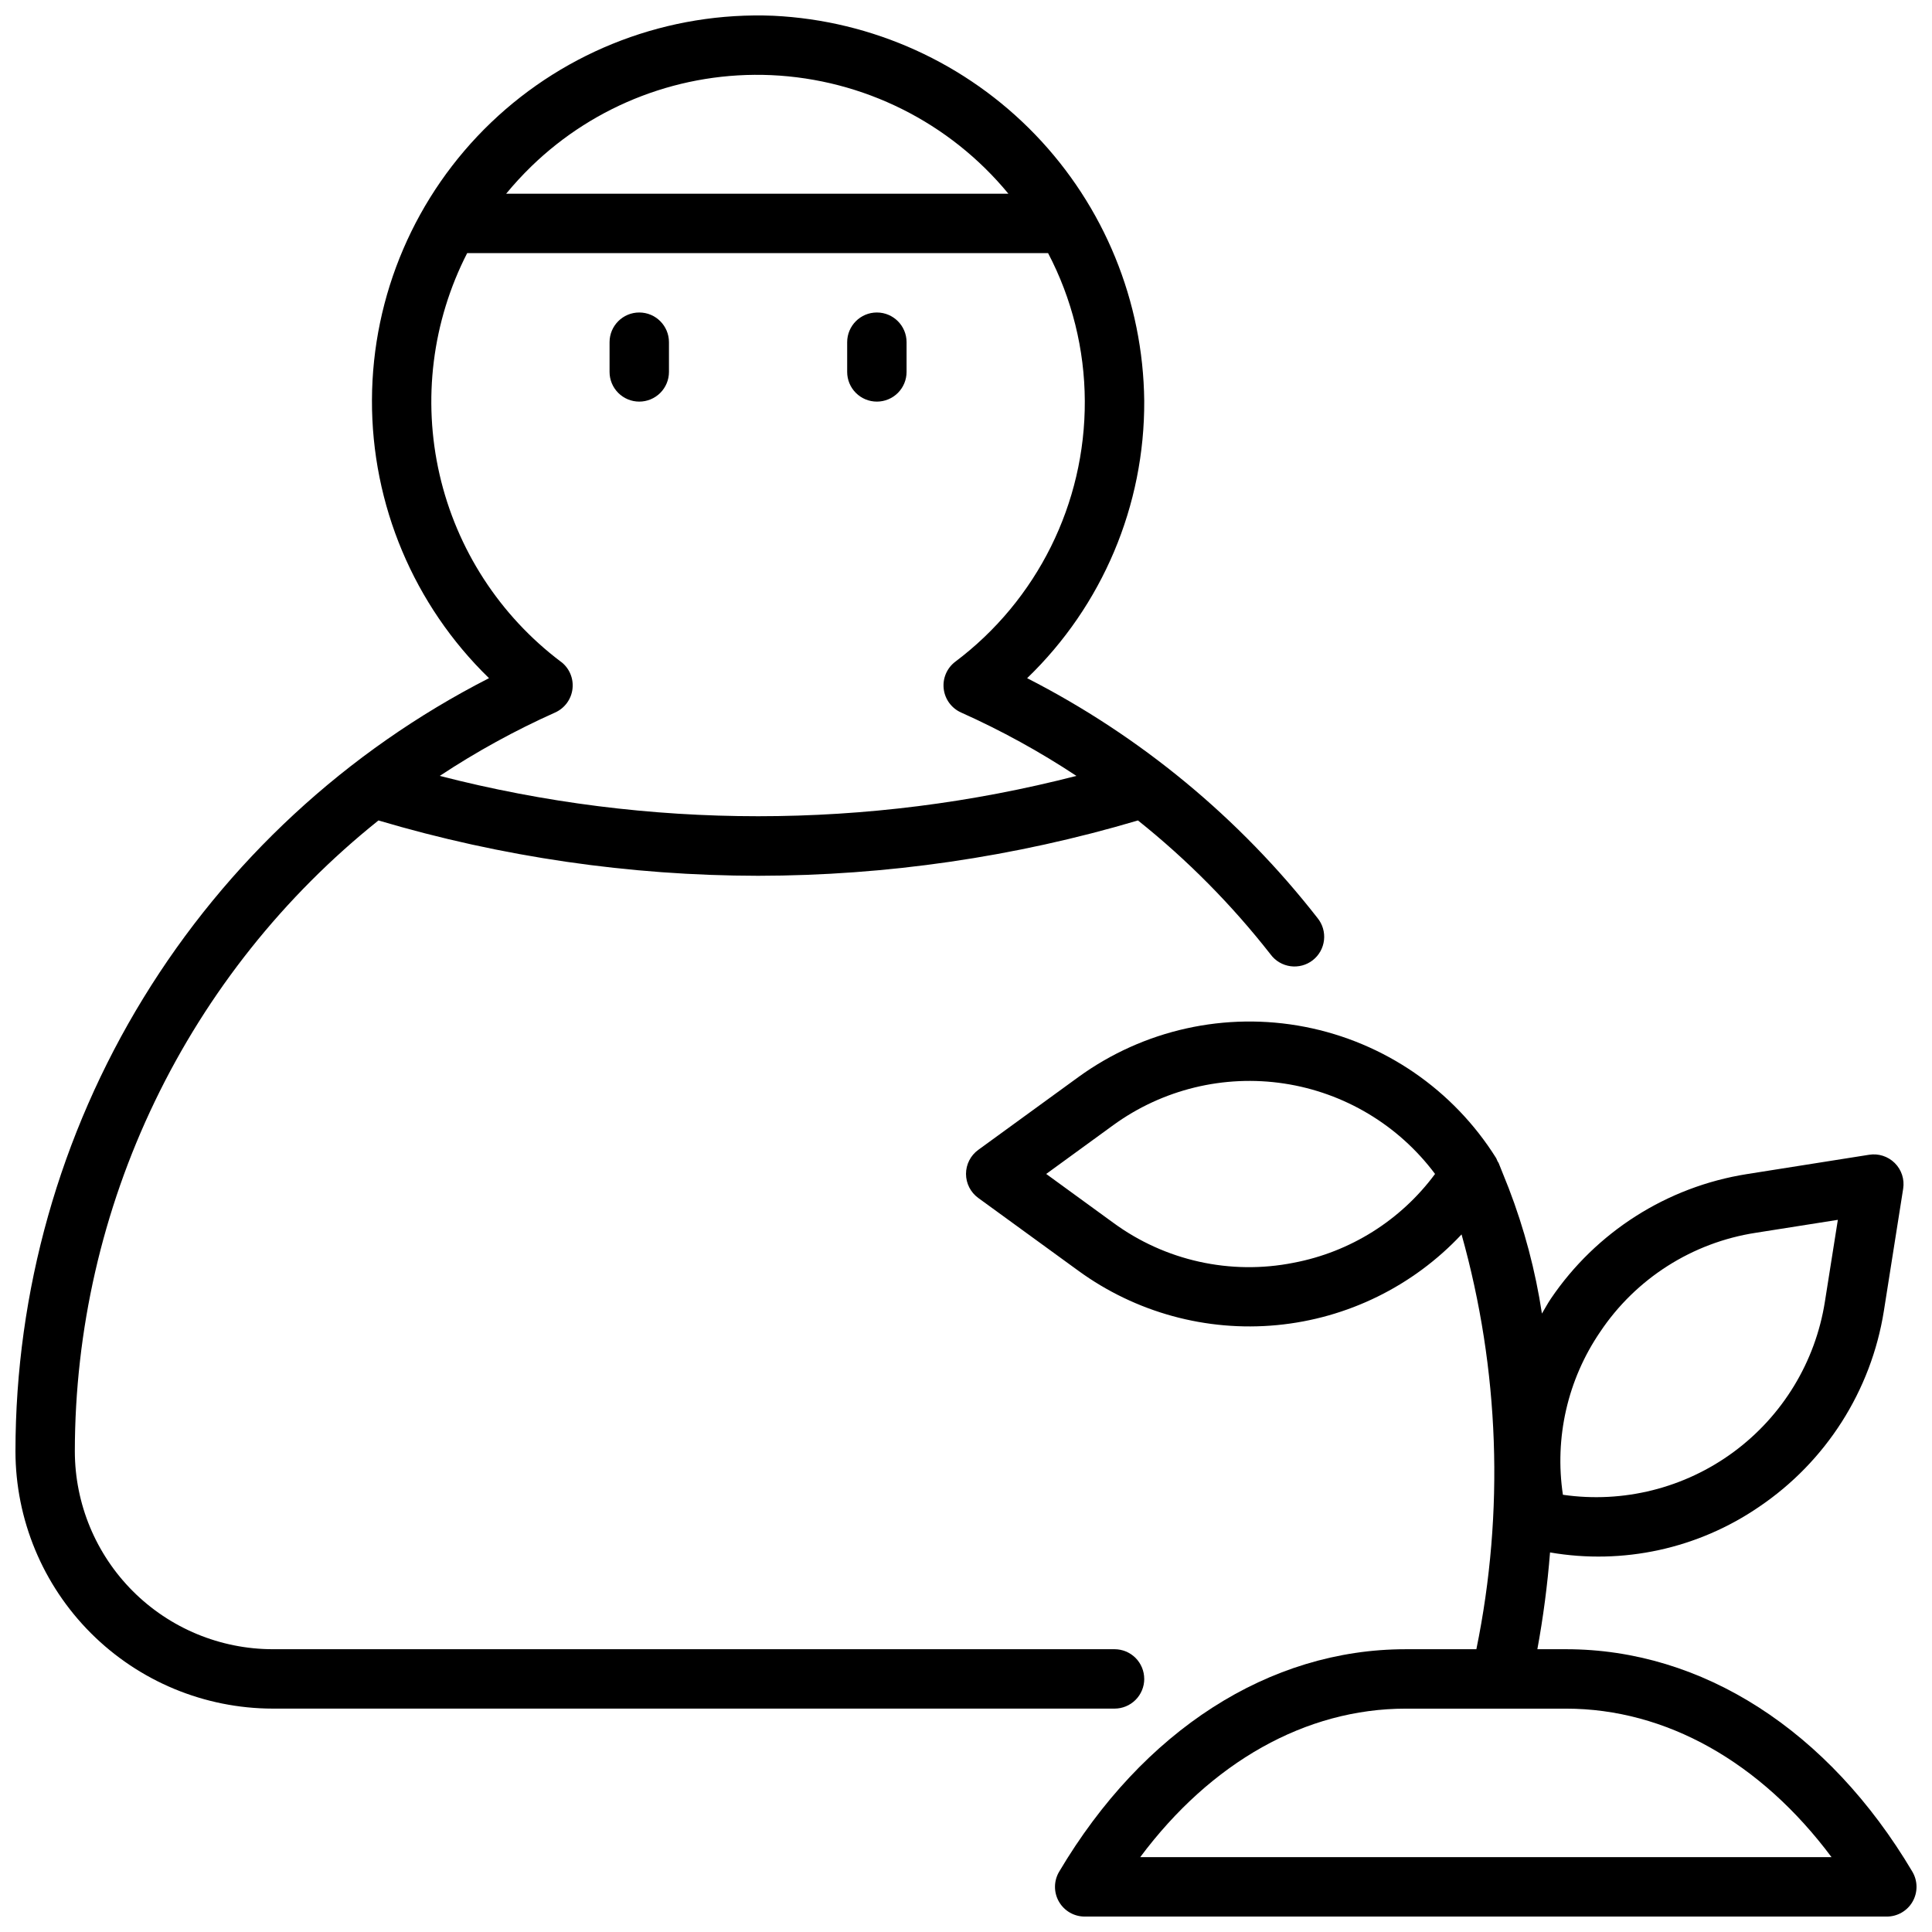 <?xml version="1.0" encoding="UTF-8"?>
<!-- Uploaded to: SVG Repo, www.svgrepo.com, Generator: SVG Repo Mixer Tools -->
<svg width="800px" height="800px" version="1.1" viewBox="144 144 512 512" xmlns="http://www.w3.org/2000/svg">
 <defs>
  <clipPath id="b">
   <path d="m148.09 148.09h346.91v448.91h-346.91z"/>
  </clipPath>
  <clipPath id="a">
   <path d="m400 414h251.9v237.9h-251.9z"/>
  </clipPath>
 </defs>
 <g clip-path="url(#b)">
  <path d="m447.23 588.93c0-2.086-0.828-4.09-2.305-5.566-1.477-1.477-3.481-2.305-5.566-2.305h-223.09c-13.902-0.016-27.23-5.547-37.062-15.379-9.828-9.832-15.359-23.16-15.375-37.062 0.031-32.117 7.277-63.812 21.207-92.75 13.926-28.938 34.176-54.379 59.254-74.438 32.656 9.684 66.535 14.625 100.6 14.664 34.09-0.031 67.992-4.973 100.68-14.664 13.066 10.43 24.867 22.355 35.164 35.527 1.262 1.699 3.16 2.816 5.258 3.102 2.098 0.285 4.223-0.285 5.894-1.586s2.746-3.223 2.984-5.324c0.242-2.106-0.379-4.219-1.715-5.859-20.711-26.547-46.977-48.242-76.957-63.566 19.961-19.223 31.172-45.781 31.031-73.492-0.277-26.336-10.609-51.57-28.879-70.543-18.27-18.969-43.098-30.242-69.402-31.512-27.75-1.117-54.758 9.102-74.824 28.301-20.062 19.203-31.453 45.738-31.555 73.508-0.102 27.773 11.098 54.391 31.02 73.738-37.758 19.285-69.457 48.621-91.602 84.777s-33.875 77.727-33.895 120.12c0.023 18.074 7.215 35.402 19.996 48.184s30.109 19.973 48.184 19.996h223.09c2.086 0 4.09-0.832 5.566-2.309 1.477-1.477 2.305-3.477 2.305-5.566zm-98.887-425.02c24.465 1.098 47.32 12.52 62.887 31.422h-133.09c2.102-2.555 4.348-4.992 6.723-7.297 16.945-16.426 39.902-25.152 63.48-24.125zm-55.703 155.46c-16.227-12.242-27.609-29.812-32.152-49.621-4.543-19.805-1.953-40.582 7.316-58.668h153.95c6.34 12.094 9.676 25.531 9.73 39.188 0.117 27.164-12.617 52.789-34.34 69.102-2.215 1.684-3.375 4.414-3.051 7.18 0.32 2.762 2.082 5.152 4.625 6.281 10.621 4.754 20.836 10.371 30.543 16.789-55.336 14.25-113.38 14.25-168.72 0 9.707-6.418 19.926-12.035 30.551-16.789 2.543-1.129 4.305-3.519 4.625-6.281 0.324-2.766-0.836-5.496-3.051-7.18z"/>
 </g>
 <path d="m313.41 250.43c2.086 0 4.09-0.828 5.566-2.305 1.477-1.477 2.305-3.481 2.305-5.566v-7.871c0-4.348-3.523-7.875-7.871-7.875s-7.871 3.527-7.871 7.875v7.871c0 2.086 0.828 4.09 2.305 5.566 1.477 1.477 3.481 2.305 5.566 2.305z"/>
 <path d="m376.38 250.43c2.086 0 4.09-0.828 5.566-2.305 1.477-1.477 2.305-3.481 2.305-5.566v-7.871c0-4.348-3.523-7.875-7.871-7.875-4.348 0-7.871 3.527-7.871 7.875v7.871c0 2.086 0.828 4.09 2.305 5.566 1.477 1.477 3.477 2.305 5.566 2.305z"/>
 <g clip-path="url(#a)">
  <path d="m650.8 640.02c-22.23-37.477-55.695-58.961-91.789-58.961h-7.598 0.004c1.559-8.484 2.68-17.047 3.359-25.648 19.34 3.34 39.215-1 55.402-12.09 17.723-11.977 29.691-30.758 33.062-51.875l5.117-32.41c0.398-2.5-0.426-5.035-2.223-6.82-1.793-1.781-4.332-2.598-6.828-2.188l-32.402 5.125c-21.125 3.356-39.918 15.309-51.914 33.016-0.859 1.273-1.574 2.629-2.363 3.938-1.723-11.352-4.672-22.48-8.793-33.195l-2.691-6.731c-0.062-0.148-0.188-0.242-0.25-0.387h-0.004c-0.109-0.297-0.238-0.586-0.383-0.867-11.348-18.125-29.703-30.727-50.695-34.801-20.992-4.074-42.734 0.746-60.035 13.312l-26.527 19.293c-2.039 1.48-3.246 3.848-3.246 6.367s1.207 4.887 3.246 6.371l26.527 19.293c15.188 11.059 33.895 16.184 52.598 14.41 18.703-1.773 36.113-10.324 48.953-24.039 10.047 35.809 11.395 73.496 3.926 109.93h-18.75c-36.125 0-69.59 21.484-91.82 58.961-1.445 2.438-1.469 5.465-0.059 7.926 1.406 2.461 4.027 3.973 6.863 3.961h212.54c2.828 0 5.438-1.516 6.84-3.977 1.398-2.457 1.371-5.477-0.07-7.91zm-82.75-143.04c9.465-14.164 24.445-23.703 41.289-26.285l21.711-3.426-3.434 21.691c-2.512 15.949-11.211 30.262-24.207 39.84-12.996 9.582-29.246 13.648-45.223 11.328-2.269-15.113 1.254-30.523 9.863-43.148zm-81.238-18.332c-16.711 3.316-34.047-0.527-47.785-10.605l-17.773-12.934 17.773-12.934c13.062-9.484 29.332-13.449 45.293-11.027 15.961 2.422 30.324 11.027 39.984 23.961-9.086 12.289-22.477 20.695-37.492 23.539zm-40.645 157.52c18.797-25.191 43.863-39.359 70.367-39.359h42.477c26.504 0 51.57 14.168 70.367 39.359z"/>
 </g>
</svg>